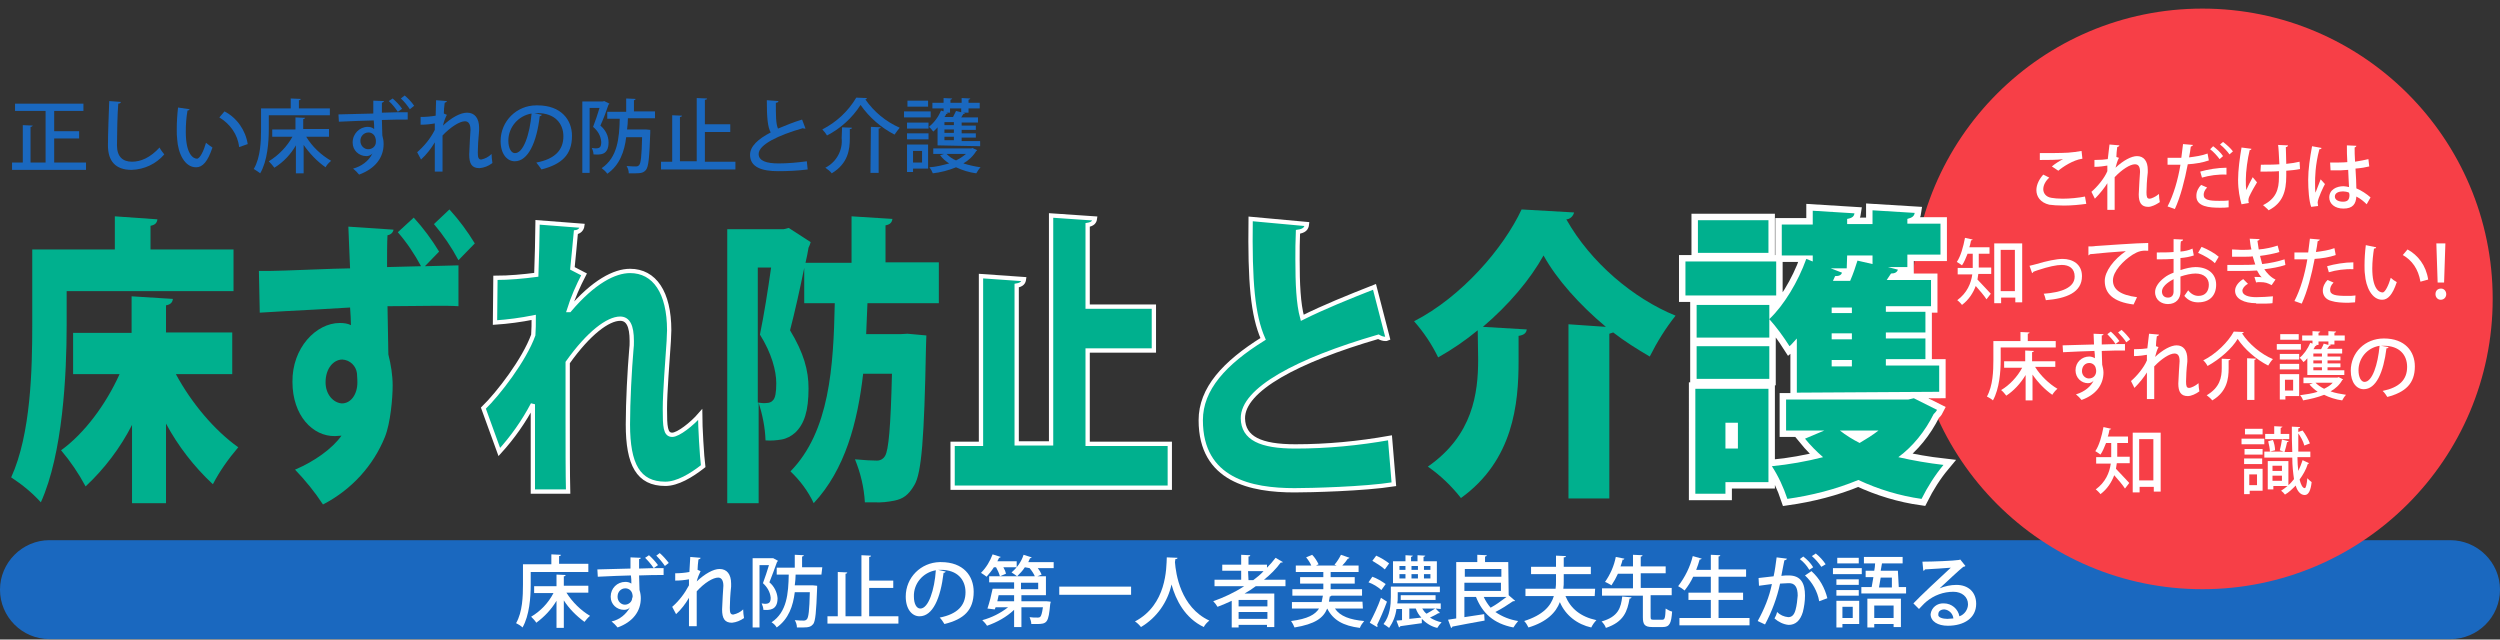 <?xml version="1.0" encoding="utf-8"?>
<!-- Generator: Adobe Illustrator 25.1.0, SVG Export Plug-In . SVG Version: 6.00 Build 0)  -->
<svg version="1.1" id="レイヤー_1" xmlns="http://www.w3.org/2000/svg" xmlns:xlink="http://www.w3.org/1999/xlink" x="0px"
	 y="0px" viewBox="0 0 581.3 148.7" style="enable-background:new 0 0 581.3 148.7;" xml:space="preserve">
<rect x="0" y="0" width="581.3" height="148.7" fill="#333333" stroke="none"/>
<style type="text/css">
	.st0{fill:#1A68BF;}
	.st1{fill:#F73F47;}
	.st2{fill:#00B08E;}
	.st3{fill:none;stroke:#FFFFFF;stroke-width:3;}
	.st4{fill:none;stroke:#FFFFFF;}
	.st5{fill:#FFFFFF;}
</style>
<path class="st0" d="M581.3,137.1c0,6.4-5.2,11.5-11.5,11.5H11.5c-6.4,0-11.5-5.2-11.5-11.5s5.2-11.5,11.5-11.5h558.2
	C576.1,125.6,581.3,130.8,581.3,137.1"/>
<circle class="st1" cx="512.1" cy="69.5" r="67.5"/>
<path class="st0" d="M12.6,37.8H20v1.7H2.8v-1.7h2.5v-8.7l2.3,0.1c0,0.1-0.2,0.3-0.5,0.3v8.3h3.5V25.8H3.5v-1.7h15.9v1.7h-6.8v4.7
	h5.8v1.7h-5.8V37.8z"/>
<path class="st0" d="M28.1,23.7c0,0.2-0.2,0.4-0.6,0.4c-0.2,2.4-0.3,7-0.3,9.7c0,2.6,1.3,3.8,3.5,3.8c2.1,0,4.3-1,6.4-3.3
	c0.3,0.6,0.7,1.1,1.1,1.6c-1.9,2.2-4.6,3.5-7.6,3.6c-3.8,0-5.5-2.1-5.5-5.7c0-2.4,0.2-8,0.3-10.3L28.1,23.7z"/>
<path class="st0" d="M44.1,25.4c-0.1,0.2-0.3,0.3-0.5,0.3c-0.3,1.7-0.4,3.3-0.4,5c0,5.1,1.7,6.2,2.6,6.2c0.7,0,1.6-1.9,2.1-3.7
	c0.5,0.4,1,0.8,1.5,1.1c-1.1,3.3-2.3,4.6-3.8,4.6c-2.7,0-4.2-3.3-4.4-6.5c-0.1-0.7-0.1-1.5-0.1-2.3c0-1.7,0.1-3.4,0.3-5.1L44.1,25.4
	z M55.6,34.2c-0.3-2.9-2.1-5.4-4.6-6.9l1.2-1.4c2.9,1.5,4.9,4.4,5.4,7.6L55.6,34.2z"/>
<path class="st0" d="M76.7,26.8H62.5V30c0,3-0.3,7.4-2,10.3c-0.5-0.4-1-0.7-1.5-1c1.6-2.7,1.7-6.6,1.7-9.3v-4.8h6.9v-2.3l2.3,0.1
	c0,0.2-0.1,0.3-0.4,0.3v1.9h7.2L76.7,26.8z M76.6,31.8h-5.4c1.4,2.3,3.4,4.2,5.8,5.6c-0.5,0.4-1,0.9-1.3,1.5c-2-1.4-3.7-3.2-5.1-5.2
	v6.6h-1.8v-6.5c-1.2,2.1-2.9,3.9-5,5.2c-0.4-0.5-0.8-1-1.3-1.5c2.3-1.4,4.2-3.4,5.5-5.7h-4.7v-1.7h5.4v-2.8l2.2,0.1
	c0,0.2-0.2,0.3-0.4,0.3v2.3h6V31.8z"/>
<path class="st0" d="M86.8,23.4l2.5,0.1c0,0.1-0.2,0.3-0.5,0.4c0,0.5,0,1.5,0,2.3c2.2-0.1,4.5-0.1,6-0.1v1.7c-1.5,0-3.7,0-6,0.1
	c0,0.9,0.1,2.8,0.1,3.6c0.2,0.7,0.3,1.3,0.3,2c0,3.1-1.9,5.7-5.7,7.1c-0.4-0.5-0.9-1-1.4-1.4c1.9-0.5,3.6-1.7,4.5-3.5h0
	c-0.4,0.4-0.9,0.6-1.4,0.6c-1.8,0-3.2-1.4-3.2-3.1c0,0,0-0.1,0-0.1c0-2,1.6-3.6,3.5-3.6c0,0,0,0,0,0c0.5,0,1,0.1,1.5,0.5l0-0.3
	c0-0.3,0-1-0.1-1.7c-3,0.1-4.1,0.1-8.1,0.3l-0.1-1.7c1.2,0,6.8-0.2,8.1-0.2L86.8,23.4z M87.4,32.9c0-0.3,0-0.5-0.1-0.8
	c-0.2-0.8-0.9-1.3-1.6-1.3c-1.1,0-1.9,0.9-1.9,1.9c0,0,0,0.1,0,0.1c0,1,0.8,1.9,1.8,1.9c1,0,1.8-0.7,1.8-1.7
	C87.4,33,87.4,32.9,87.4,32.9z M92.5,26c-0.6-0.9-1.3-1.8-2.1-2.5l0.9-0.6c0.8,0.7,1.6,1.5,2.2,2.4L92.5,26z M95.3,25.4
	c-0.6-0.9-1.3-1.8-2.1-2.5l0.9-0.7c0.8,0.7,1.6,1.5,2.2,2.4L95.3,25.4z"/>
<path class="st0" d="M101.4,23.3l2.5,0.2c0,0.2-0.2,0.3-0.5,0.4c-0.1,0.8-0.2,1.8-0.2,2.5l0.7,0.3c-0.4,0.8-0.7,1.6-0.9,2.5
	c2-1.9,4.1-3,5.6-3c1.8,0,2.8,1.3,2.8,3.5c0,0.2,0,0.5,0,0.7c-0.2,1.9-0.3,3.8-0.3,5c0,1.1,0.1,1.7,0.8,1.7c0.9-0.2,1.7-0.6,2.4-1.3
	c0,0.7,0.1,1.4,0.2,2.1c-0.9,0.7-1.9,1.1-3,1.2c-1.8,0-2.4-1-2.4-3.2c0-0.9,0.3-5.7,0.3-5.7c0-1.4-0.5-2-1.3-2
	c-1.2,0-3.3,1.3-5.2,3.3c0,3.9,0,7.3,0,8.4h-1.8v-6.8c-0.9,1.5-1.9,2.8-3.2,4l-0.9-1.7c1.7-1.5,3.1-3.2,4.1-5.2c0-0.5,0-0.9,0-1.5
	c-1.1,0.2-2.2,0.3-3.3,0.3l0-1.8c1.2,0,2.3-0.1,3.5-0.3L101.4,23.3z"/>
<path class="st0" d="M126,26.7c-0.1,0.2-0.3,0.3-0.5,0.3c-0.7,6.1-2.7,10.5-5.8,10.5c-1.8,0-3.3-1.7-3.3-4.7c0-4.6,3.7-8.3,8.3-8.3
	c0.1,0,0.2,0,0.3,0c5.4,0,8,3.3,8,7.1c0,4.4-2.4,6.6-7.1,7.8c-0.4-0.6-0.8-1.1-1.2-1.6c4.3-0.8,6.3-2.9,6.3-6.1c0-3-2-5.4-6-5.4
	c-0.3,0-0.5,0-0.8,0L126,26.7z M123.6,26.4c-3.1,0.5-5.4,3.2-5.4,6.3c0,1.8,0.7,2.9,1.5,2.9C121.7,35.7,123.2,31.2,123.6,26.4z"/>
<path class="st0" d="M140.5,23.5l1.2,0.6c0,0.1-0.1,0.2-0.2,0.2c-0.5,1.5-1.2,3.4-1.9,4.9c1.2,1,1.9,2.4,1.9,3.9
	c0,3-1.9,2.9-3.5,2.8c0-0.5-0.2-1.1-0.4-1.5c0.3,0,0.5,0.1,0.8,0.1c1,0,1.4-0.2,1.4-1.5c-0.1-1.4-0.8-2.6-1.9-3.5
	c0.5-1.3,1.1-3,1.5-4.4h-2.3v15.1h-1.7V23.6h4.7L140.5,23.5z M152.3,27.5H146c0,0.9-0.1,1.8-0.2,2.6h4.4l1,0.1c0,0.1,0,0.4,0,0.6
	c-0.2,5.8-0.4,8-1,8.7c-0.5,0.6-1,0.8-2.5,0.8c-0.5,0-0.9,0-1.5,0c0-0.6-0.2-1.2-0.5-1.7c1,0.1,1.9,0.1,2.2,0.1
	c0.3,0,0.5-0.1,0.7-0.3c0.4-0.4,0.6-2.1,0.7-6.5h-3.7c-0.4,3.3-1.5,6.5-4.4,8.5c-0.3-0.5-0.8-0.9-1.3-1.3c3.7-2.5,4.1-7,4.2-11.5
	h-2.9v-1.6h4.4v-3.1l2.2,0.1c0,0.1-0.2,0.3-0.4,0.3v2.6h4.9L152.3,27.5z"/>
<path class="st0" d="M163.9,37.6h7.1v1.8h-17.3v-1.8h2.6V26.8l2.3,0.1c0,0.1-0.2,0.3-0.5,0.3v10.3h3.9V22.8l2.4,0.1
	c0,0.2-0.2,0.3-0.5,0.3v5.7h5.9v1.8h-5.9L163.9,37.6z"/>
<path class="st0" d="M187.3,29.9c-0.1,0-0.1,0-0.2,0c-0.2,0-0.3,0-0.4-0.1c-5.6,1.6-10.3,3.8-10.3,6c0,1.6,1.8,2.2,4.6,2.2
	c2.2,0,4.4-0.2,6.6-0.5l0.2,1.9c-2.3,0.3-4.6,0.4-6.9,0.4c-3.7,0-6.5-0.9-6.5-3.8c0-2,1.9-3.7,4.8-5.2c-0.7-1.3-0.9-3.4-0.9-7.5
	l2.7,0.2c0,0.2-0.2,0.4-0.6,0.4c0,3,0,4.9,0.5,6c1.7-0.7,3.6-1.5,5.6-2.1L187.3,29.9z"/>
<path class="st0" d="M192.3,31.5c-0.3-0.5-0.7-1-1.1-1.4c3.3-1.7,6-4.2,7.9-7.4c0.2,0,0.3,0,2.5,0.1c-0.1,0.2-0.2,0.3-0.4,0.3
	c2,2.9,4.8,5.2,8,6.6c-0.4,0.5-0.8,1-1.2,1.6c-3.1-1.6-5.9-4-7.9-6.9C198.1,27.5,195.4,29.9,192.3,31.5z M195.8,29.6l2.3,0.1
	c0,0.2-0.2,0.3-0.5,0.3v2.1c0,2.7-0.4,5.9-4.2,8.2c-0.4-0.5-0.9-0.9-1.5-1.3c2.6-1.3,4.1-4.1,3.8-6.9L195.8,29.6z M202.5,29.5
	l2.3,0.1c0,0.1-0.2,0.3-0.5,0.3v10.3h-1.9L202.5,29.5z"/>
<path class="st0" d="M216.4,25.9v1.4h-6.2v-1.4H216.4z M215.8,33.6v5.6h-3.5V40h-1.4v-6.4H215.8z M210.9,29.9v-1.4h5v1.4L210.9,29.9
	z M210.9,32.4v-1.4h5v1.4L210.9,32.4z M215.8,23.4v1.4H211v-1.4L215.8,23.4z M214.4,35.1h-2.1v2.7h2.1V35.1z M218,33.8v-4.2
	c-0.3,0.4-0.7,0.7-1,1c-0.3-0.4-0.6-0.8-1-1.1c1.2-1,2.2-2.3,2.8-3.8l0.6,0.2v-0.7h-2.6v-1.3h2.6v-1.1l2,0.1c0,0.1-0.1,0.2-0.4,0.3
	v0.7h2.6v-1.1l2,0.1c0,0.1-0.1,0.2-0.4,0.3v0.7h2.6v1.3h-2.6v1h-1.3l0.5,0.1c-0.1,0.1-0.2,0.2-0.4,0.2c-0.1,0.2-0.3,0.5-0.5,0.8h3.9
	v1.2h-3.8v0.7h3.3v1h-3.3v0.8h3.3v1h-3.3v0.8h4.3v1.2L218,33.8z M217,34.5h8.8c0.1,0,0.2,0,0.3-0.1c0.1,0,0.1,0.1,1.1,0.5
	c0,0.1-0.1,0.2-0.2,0.2c-0.7,1.2-1.8,2.2-3,2.9c1.3,0.4,2.6,0.7,4,0.9c-0.4,0.4-0.7,0.9-1,1.4c-1.6-0.2-3.2-0.7-4.7-1.4
	c-1.7,0.7-3.6,1.2-5.4,1.4c-0.2-0.5-0.4-0.9-0.8-1.4c1.6-0.1,3.1-0.5,4.6-0.9c-0.8-0.5-1.5-1.1-2.1-1.9l0.9-0.3H217L217,34.5z
	 M221.8,29.1v-0.7h-2.2v0.7L221.8,29.1z M221.8,30.9v-0.8h-2.2v0.8L221.8,30.9z M221.8,32.6v-0.8h-2.2v0.8H221.8z M220.9,26.2h-0.9
	l0.4,0.1c-0.1,0.1-0.2,0.2-0.4,0.2c-0.1,0.3-0.2,0.5-0.4,0.7h2c0.2-0.5,0.5-0.9,0.7-1.4l1.2,0.3v-0.9h-2.6L220.9,26.2z M220.1,35.8
	c0.6,0.6,1.4,1.2,2.2,1.5c0.8-0.4,1.6-0.9,2.3-1.5H220.1z"/>
<path class="st2" d="M15.5,67.7v7.8c0,11.7-0.9,30-6,41.3c-2-2.2-4.3-4.1-6.9-5.8c4.6-10.1,4.9-25.2,4.9-35.5V58h19.2v-7.7l9.9,0.7
	c-0.1,0.8-0.5,1.3-1.6,1.5V58h19.3v9.7L15.5,67.7z M54,87H40.9c3.6,6.7,9,13.1,14.5,17c-2.3,2.7-4.3,5.5-5.9,8.6
	c-4.4-4.1-8.1-8.9-10.9-14.1V117h-7.9V98.8c-2.7,5.3-6.4,10.2-10.8,14.3c-1.6-3-3.5-5.8-5.7-8.4c5.4-3.9,10.4-10.6,13.6-17.7H17
	v-9.6h13.6v-8.5l9.6,0.6c-0.1,0.8-0.5,1.3-1.6,1.5v6.3H54L54,87z"/>
<path class="st2" d="M96.2,50.6c2.2,2.4,4.2,5.1,5.9,7.9l-3.3,3.4l7.8-0.2v9.5c-1.4-0.1-3.2-0.1-5.2-0.1c-3.3,0-7.2,0.1-11.3,0.1
	c0,1.6,0.2,9.4,0.2,11.2c0.6,2.4,1,4.8,1,7.3c0,2.8-0.5,8.7-1.8,11.9c-2.7,6.7-7.8,12.3-14.4,15.7c-1.9-2.9-4.1-5.6-6.5-8.1
	c4.5-1.9,8.7-4.9,10.8-7.9l-1.5,0.1c-5.2,0.1-9.9-4.8-9.9-12.6c-0.1-7.9,5.5-13.7,11-13.7c0.9,0,1.8,0.1,2.6,0.5
	c0-1-0.1-2.7-0.2-4.1L72.9,72c-4.1,0.2-9.3,0.5-12.5,0.7L60.2,63C61,63,61.8,63,62.7,63c2.7,0,15.7-0.6,18.7-0.6
	c-0.1-1.4-0.3-8.1-0.4-9.7l10.5,0.7c-0.1,0.7-0.7,1.2-1.4,1.3c-0.1,1.8-0.1,4.4-0.1,7.4l7.9-0.2c-1.5-2.8-3.3-5.5-5.4-7.9L96.2,50.6
	z M83.1,88.9c0-0.4,0-0.6-0.1-2.1c-0.2-1.7-1.6-3.1-3.4-3.2c-2,0-3.9,2-3.9,5.3c0,2.9,1.9,4.8,3.8,4.9
	C81.6,93.8,83.1,91.7,83.1,88.9z M104.5,48.7c2.2,2.4,4.2,5.1,5.9,7.9l-3.8,3.9c-1.6-3-3.5-5.8-5.7-8.4L104.5,48.7z"/>
<path class="st2" d="M115.2,64.6c3.2,0,6.4-0.3,9.5-0.7c0.1-2.4,0.3-10.1,0.3-12.2l10.4,0.8c-0.1,0.8-0.7,1.4-1.5,1.5
	c-0.3,2.9-0.5,5.8-0.8,8.4l2.7,1.4c-1.4,2.7-2.6,5.4-3.5,8.3h0.1c5.6-6.6,10.5-9.1,14.1-9.1c5.7,0,9.1,5,9.1,13.8
	c0,0.8-0.1,1.7-0.1,2.5c-0.3,4.7-0.9,11.8-0.9,15.8c0,4.1,0.1,6,1.7,6c1.4,0,4.6-2.5,6.5-4.7c0,2.7,0.4,9.8,0.7,12
	c-2.8,2.2-6,4.1-8.8,4.1c-6.3,0-8.7-4.5-8.7-13.8c0-5.4,0.4-12.7,0.8-17.4c0.1-0.7,0.1-1.3,0.1-2c0-3.6-0.9-5.2-2.7-5.2
	c-2.8,0-7.3,3.3-12.2,10.2v12.4c0,6.8,0,13.8,0.1,17.6h-8.2V94c-2.1,4-4.7,7.7-7.8,11.1l-3.7-10.2c3.5-3.4,9.5-11.2,11.6-17
	c0.1-1.3,0.1-2.7,0.1-4.1c-3,0.6-6,1-9,1.2L115.2,64.6z"/>
<path class="st2" d="M201.7,70.5c-0.1,2.3-0.2,4.8-0.3,7.2h7.9l1.7-0.1l4.4,0.4c0,0.8-0.1,2-0.1,3.1c-0.4,20.6-1,28.9-2.7,31.7
	c-1.4,2.4-2.7,3.2-4.6,3.6c-1.5,0.3-3.1,0.5-4.7,0.4h-2.2c-0.2-3.5-1-6.8-2.3-10c2.1,0.2,4,0.3,5.1,0.3c0.8,0,1.5-0.4,1.9-1.1
	c0.8-1.3,1.3-6.5,1.6-19.1h-6.7c-1.3,11.3-4.2,22.3-11.5,30.1c-1.3-2.8-3.2-5.3-5.4-7.4c9.1-9.3,10-24.3,10.3-39.1h-7.1v-8.2
	c-1,4.9-2.2,10.3-3.3,14.5c3.2,5.3,4.3,9.3,4.3,13.5c0,5.3-1,8.3-3.1,10.3c-0.9,0.8-2,1.4-3.2,1.6c-1.2,0.2-2.5,0.3-3.7,0.2
	c-0.1-3-0.7-5.9-1.6-8.8V117h-7.3V53.3h13.1l1.2-0.3l5.1,3.3c-0.1,0.4-0.3,0.9-0.5,1.3c-0.2,1.1-0.4,2.3-0.7,3.5H198V50.3l9.5,0.6
	c-0.1,0.8-0.5,1.3-1.6,1.5v8.6h12.4v9.5H201.7z M176.2,93.6c0.7,0.1,1.4,0.2,2.1,0.1c0.5,0,1.1-0.2,1.4-0.6c0.6-0.5,0.8-2,0.8-4
	c0-2.9-1.1-7-3.8-11.3c0.9-4.3,1.9-10.6,2.6-15.6h-3.1L176.2,93.6z"/>
<path class="st2" d="M252.9,103.2H272v10.2h-50.5v-10.2h6.6v-39l10,0.7c-0.1,0.8-0.5,1.3-1.7,1.5v36.7h8v-53l10.2,0.7
	c-0.1,0.8-0.5,1.3-1.7,1.5v19h15.4v10.2h-15.4V103.2z"/>
<path class="st2" d="M322.7,78.7c-0.2,0.1-0.4,0.1-0.6,0.1c-0.5,0-1.1-0.2-1.6-0.5c-18.9,5.5-31.6,12.3-31.5,19
	c0.1,4.6,4.1,6.5,12.2,6.5c7.4,0,14.7-0.7,22-2l0.9,10.8c-6.9,1.1-19.5,1.4-23.1,1.4c-10,0-21.8-2.3-21.8-16.3
	c0-7.3,5.5-13.3,14.5-18.9c-2.4-5.5-3.1-13.1-2.9-27.9l13.1,1.2c-0.1,1.1-0.7,1.6-2.1,1.8c-0.1,2.2-0.1,4.4-0.1,6.4
	c0,5.7,0.2,10.3,1.1,13.6c5-2.5,10.7-4.8,16.8-7.2L322.7,78.7z"/>
<path class="st2" d="M343.6,76.8c-2.9,2.4-6,4.5-9.2,6.3c-1.5-3.1-3.4-5.9-5.6-8.4c11.1-5.7,20.8-17,25-26l12.2,0.7
	c-0.2,0.9-1,1.6-1.8,1.6c5.7,10.1,15.6,18.4,25.4,22.4c-2.3,2.9-4.3,6.1-6,9.5c-2.9-1.7-5.8-3.5-8.5-5.6c-0.3,0.1-0.6,0.2-0.9,0.3
	v38.3h-9.5V75.4l8.7,0.6c-6.1-5.1-11.4-11-14.5-16.6c-3.1,5.6-8.1,11.5-14.1,16.6c3.4,0.2,6.8,0.4,10.2,0.6
	c-0.1,0.8-0.6,1.3-1.9,1.5v5.8c0,10-1.2,23.1-13.4,31.9c-2.2-2.8-4.8-5.3-7.7-7.3c10.5-7.3,11.7-17.1,11.7-24.9L343.6,76.8z"/>
<g>
	<path class="st3" d="M413,60.8v7.9h-21.1v-7.9H413z M411.2,90.4v21.7h-10v2.7h-7V90.4H411.2z M394.5,70.9h16.9v7.6h-16.9
		L394.5,70.9z M394.5,88.1v-7.6h16.9v7.6L394.5,88.1z M411.2,51.2v7.6h-16.4v-7.6H411.2z M404.1,98.3h-2.9v6h2.9V98.3z M417.8,91.3
		V78.7c-0.6,0.6-1.1,1.3-1.7,1.8c-1.4-2.2-3-4.4-4.7-6.3c3.4-3.2,6.7-8.7,8.6-14l1.5,0.6v-1.4h-7.2v-7.2h7.2v-3.2l9.7,0.6
		c-0.1,0.7-0.5,1.1-1.7,1.3v1.2h5.9v-3.2l9.8,0.6c-0.1,0.7-0.5,1.1-1.7,1.4v1.1h7.7v7.2h-7.7v2.9H439l2.3,0.6
		c-0.2,0.6-0.7,0.9-1.6,0.9l-1,1.5H449v6.1h-10.5v1.3h9.2v4.8h-9.2v1.4h9.2v4.8h-9.2v1.5h12.4v6.1L417.8,91.3z M445,92.6l5.4,2.7
		c-0.2,0.4-0.5,0.7-0.8,1c-2,4-4.8,7.5-8.2,10c3.5,0.8,7,1.4,10.5,1.8c-2,2.4-3.7,5.1-5.1,7.9c-5-0.7-10-2.2-14.7-4.4
		c-5.3,2.2-10.9,3.6-16.5,4.4c-0.9-2.7-2.1-5.3-3.6-7.6c4-0.4,8-1.1,11.9-2.1c-1.5-1.3-2.9-2.7-4.2-4.3l4.5-1.9h-8.9v-7.2h28.4
		L445,92.6z M429.4,62.4h-3.7l2.6,1c-0.2,0.6-0.7,0.8-1.6,0.8l-0.5,1.1h4c0.7-1.6,1.3-3.4,1.7-4.7l3.5,0.8v-2h-5.9L429.4,62.4z
		 M430.6,72.8v-1.3h-4.7v1.3L430.6,72.8z M430.6,78.9v-1.4h-4.7v1.4H430.6z M430.6,85.2v-1.5h-4.7v1.5L430.6,85.2z M427.8,100.1
		c1.4,1.1,3,2.1,4.6,2.9c1.5-0.9,3-1.8,4.4-2.9H427.8z"/>
	<path class="st2" d="M413,60.8v7.9h-21.1v-7.9H413z M411.2,90.4v21.7h-10v2.7h-7V90.4H411.2z M394.5,70.9h16.9v7.6h-16.9
		L394.5,70.9z M394.5,88.1v-7.6h16.9v7.6L394.5,88.1z M411.2,51.2v7.6h-16.4v-7.6H411.2z M404.1,98.3h-2.9v6h2.9V98.3z M417.8,91.3
		V78.7c-0.6,0.6-1.1,1.3-1.7,1.8c-1.4-2.2-3-4.4-4.7-6.3c3.4-3.2,6.7-8.7,8.6-14l1.5,0.6v-1.4h-7.2v-7.2h7.2v-3.2l9.7,0.6
		c-0.1,0.7-0.5,1.1-1.7,1.3v1.2h5.9v-3.2l9.8,0.6c-0.1,0.7-0.5,1.1-1.7,1.4v1.1h7.7v7.2h-7.7v2.9H439l2.3,0.6
		c-0.2,0.6-0.7,0.9-1.6,0.9l-1,1.5H449v6.1h-10.5v1.3h9.2v4.8h-9.2v1.4h9.2v4.8h-9.2v1.5h12.4v6.1L417.8,91.3z M445,92.6l5.4,2.7
		c-0.2,0.4-0.5,0.7-0.8,1c-2,4-4.8,7.5-8.2,10c3.5,0.8,7,1.4,10.5,1.8c-2,2.4-3.7,5.1-5.1,7.9c-5-0.7-10-2.2-14.7-4.4
		c-5.3,2.2-10.9,3.6-16.5,4.4c-0.9-2.7-2.1-5.3-3.6-7.6c4-0.4,8-1.1,11.9-2.1c-1.5-1.3-2.9-2.7-4.2-4.3l4.5-1.9h-8.9v-7.2h28.4
		L445,92.6z M429.4,62.4h-3.7l2.6,1c-0.2,0.6-0.7,0.8-1.6,0.8l-0.5,1.1h4c0.7-1.6,1.3-3.4,1.7-4.7l3.5,0.8v-2h-5.9L429.4,62.4z
		 M430.6,72.8v-1.3h-4.7v1.3L430.6,72.8z M430.6,78.9v-1.4h-4.7v1.4H430.6z M430.6,85.2v-1.5h-4.7v1.5L430.6,85.2z M427.8,100.1
		c1.4,1.1,3,2.1,4.6,2.9c1.5-0.9,3-1.8,4.4-2.9H427.8z"/>
</g>
<path class="st4" d="M115.2,64.6c3.2,0,6.4-0.3,9.5-0.7c0.1-2.4,0.3-10.1,0.3-12.2l10.4,0.8c-0.1,0.8-0.7,1.4-1.5,1.5
	c-0.3,2.9-0.5,5.8-0.8,8.4l2.7,1.4c-1.4,2.7-2.6,5.4-3.5,8.3h0.1c5.6-6.6,10.5-9.1,14.1-9.1c5.7,0,9.1,5,9.1,13.8
	c0,0.8-0.1,1.7-0.1,2.5c-0.3,4.7-0.9,11.8-0.9,15.8c0,4.1,0.1,6,1.7,6c1.4,0,4.6-2.5,6.5-4.7c0,2.7,0.4,9.8,0.7,12
	c-2.8,2.2-6,4.1-8.8,4.1c-6.3,0-8.7-4.5-8.7-13.8c0-5.4,0.4-12.7,0.8-17.4c0.1-0.7,0.1-1.3,0.1-2c0-3.6-0.9-5.2-2.7-5.2
	c-2.8,0-7.3,3.3-12.2,10.2v12.4c0,6.8,0,13.8,0.1,17.6h-8.2V94c-2.1,4-4.7,7.7-7.8,11.1l-3.7-10.2c3.5-3.4,9.5-11.2,11.6-17
	c0.1-1.3,0.1-2.7,0.1-4.1c-3,0.6-6,1-9,1.2L115.2,64.6z"/>
<path class="st4" d="M252.9,103.2H272v10.2h-50.5v-10.2h6.6v-39l10,0.7c-0.1,0.8-0.5,1.3-1.7,1.5v36.7h8v-53l10.2,0.7
	c-0.1,0.8-0.5,1.3-1.7,1.5v19h15.4v10.2h-15.4V103.2z"/>
<path class="st4" d="M322.7,78.7c-0.2,0.1-0.4,0.1-0.6,0.1c-0.5,0-1.1-0.2-1.6-0.5c-18.9,5.5-31.6,12.3-31.5,19
	c0.1,4.6,4.1,6.5,12.2,6.5c7.4,0,14.7-0.7,22-2l0.9,10.8c-6.9,1.1-19.5,1.4-23.1,1.4c-10,0-21.8-2.3-21.8-16.3
	c0-7.3,5.5-13.3,14.5-18.9c-2.4-5.5-3.1-13.1-2.9-27.9l13.1,1.2c-0.1,1.1-0.7,1.6-2.1,1.8c-0.1,2.2-0.1,4.4-0.1,6.4
	c0,5.7,0.2,10.3,1.1,13.6c5-2.5,10.7-4.8,16.8-7.2L322.7,78.7z"/>
<path class="st5" d="M136.9,133h-13.5v3c0,2.9-0.3,7.1-1.9,9.9c-0.4-0.4-0.9-0.7-1.5-1c1.5-2.6,1.6-6.3,1.6-9v-4.7h6.6v-2.3l2.2,0.1
	c0,0.2-0.1,0.3-0.4,0.3v1.8h6.8V133z M136.8,137.8h-5.1c1.4,2.2,3.3,4.1,5.5,5.4c-0.5,0.4-0.9,0.9-1.3,1.4c-1.9-1.4-3.6-3.1-4.8-5
	v6.4h-1.7v-6.3c-1.2,2-2.8,3.7-4.7,5.1c-0.3-0.5-0.8-1-1.2-1.4c2.2-1.3,4-3.2,5.2-5.5h-4.5v-1.6h5.2v-2.7l2.1,0.1
	c0,0.2-0.1,0.3-0.4,0.3v2.2h5.7L136.8,137.8z"/>
<path class="st5" d="M146.6,129.6l2.4,0.1c0,0.1-0.1,0.3-0.4,0.3c0,0.5,0,1.4,0,2.2c2.1-0.1,4.3-0.1,5.7-0.1v1.6
	c-1.4,0-3.5,0-5.7,0.1c0,0.9,0.1,2.7,0.1,3.4c0.2,0.6,0.3,1.3,0.3,1.9c0,3-1.8,5.5-5.4,6.8c-0.4-0.5-0.9-1-1.4-1.4
	c1.9-0.4,3.4-1.7,4.3-3.3h0c-0.3,0.4-0.8,0.6-1.4,0.6c-1.7,0-3.1-1.3-3.1-3c0,0,0-0.1,0-0.1c0-1.9,1.5-3.4,3.4-3.4c0,0,0,0,0,0
	c0.5,0,1,0.1,1.4,0.4l0-0.3c0-0.3,0-1-0.1-1.6c-2.9,0.1-3.9,0.1-7.7,0.3l-0.1-1.7c1.1,0,6.5-0.2,7.7-0.2L146.6,129.6z M147.1,138.8
	c0-0.3,0-0.5-0.1-0.8c-0.2-0.7-0.8-1.2-1.6-1.2c-1,0-1.8,0.8-1.8,1.9c0,0,0,0.1,0,0.1c0,1,0.8,1.8,1.7,1.8c0.9,0,1.7-0.7,1.7-1.6
	C147.1,138.9,147.1,138.9,147.1,138.8L147.1,138.8z M152,132.1c-0.6-0.9-1.3-1.7-2-2.4l0.9-0.6c0.8,0.7,1.5,1.5,2.1,2.3L152,132.1z
	 M154.6,131.6c-0.6-0.9-1.3-1.7-2-2.4l0.8-0.6c0.8,0.7,1.5,1.5,2.1,2.3L154.6,131.6z"/>
<path class="st5" d="M160.5,129.5l2.4,0.2c0,0.2-0.2,0.3-0.5,0.4c-0.1,0.8-0.2,1.8-0.2,2.4l0.7,0.3c-0.4,0.8-0.7,1.6-0.9,2.4
	c1.9-1.8,3.9-2.9,5.3-2.9c1.7,0,2.7,1.2,2.7,3.4c0,0.2,0,0.4,0,0.7c-0.2,1.8-0.3,3.7-0.3,4.9c0,1.1,0.1,1.6,0.8,1.6
	c0.9-0.2,1.7-0.6,2.3-1.2c0,0.5,0.1,1.6,0.2,2c-0.8,0.6-1.8,1-2.8,1.1c-1.7,0-2.3-1-2.3-3.1c0-0.9,0.3-5.5,0.3-5.5
	c0-1.3-0.5-1.9-1.2-1.9c-1.2,0-3.2,1.2-5,3.2c0,3.7,0,7,0,8.1h-1.8v-6.6c-0.8,1.4-1.8,2.7-3,3.8l-0.9-1.7c1.6-1.4,2.9-3.1,3.9-5
	c0-0.5,0-0.9,0-1.4c-1.1,0.2-2.1,0.3-3.2,0.3l0-1.7c1.1,0,2.2-0.1,3.3-0.3L160.5,129.5z"/>
<path class="st5" d="M179.8,129.8l1.1,0.6c0,0.1-0.1,0.2-0.2,0.2c-0.5,1.4-1.2,3.3-1.8,4.8c1.1,0.9,1.8,2.3,1.9,3.7
	c0,2.8-1.9,2.8-3.3,2.7c0-0.5-0.2-1-0.4-1.5c0.2,0,0.5,0.1,0.7,0.1c0.9,0,1.4-0.2,1.4-1.4c-0.1-1.3-0.8-2.5-1.8-3.4
	c0.5-1.3,1-2.9,1.4-4.2h-2.2v14.5H175v-16.1h4.5L179.8,129.8z M191,133.6H185c0,0.8-0.1,1.7-0.2,2.5h4.2l1,0.1c0,0.1,0,0.4,0,0.5
	c-0.2,5.6-0.4,7.7-0.9,8.4c-0.5,0.6-1,0.8-2.4,0.8c-0.4,0-0.9,0-1.4,0c0-0.6-0.2-1.2-0.5-1.7c0.9,0.1,1.8,0.1,2.1,0.1
	c0.3,0,0.5-0.1,0.7-0.3c0.4-0.4,0.6-2,0.7-6.3h-3.5c-0.4,3.2-1.4,6.2-4.2,8.2c-0.3-0.5-0.7-0.9-1.2-1.2c3.6-2.4,3.9-6.7,4-11.1h-2.8
	V132h4.2v-3l2.1,0.1c0,0.1-0.1,0.3-0.4,0.3v2.5h4.7L191,133.6z"/>
<path class="st5" d="M202.1,143.3h6.8v1.7h-16.5v-1.7h2.4V133l2.2,0.1c0,0.1-0.1,0.3-0.4,0.3v9.9h3.7v-14.2l2.2,0.1
	c0,0.2-0.1,0.3-0.4,0.3v5.5h5.6v1.7h-5.6L202.1,143.3z"/>
<path class="st5" d="M219.9,132.9c-0.1,0.2-0.3,0.3-0.5,0.3c-0.7,5.9-2.5,10.1-5.6,10.1c-1.7,0-3.2-1.6-3.2-4.6c0-4.4,3.5-7.9,7.9-8
	c0.1,0,0.2,0,0.3,0c5.2,0,7.6,3.2,7.6,6.9c0,4.3-2.3,6.4-6.8,7.5c-0.3-0.5-0.7-1.1-1.1-1.5c4.1-0.8,6-2.8,6-5.9
	c0-2.9-1.9-5.2-5.7-5.2c-0.3,0-0.5,0-0.7,0L219.9,132.9z M217.6,132.6c-3,0.5-5.2,3.1-5.1,6.1c0,1.7,0.6,2.8,1.5,2.8
	C215.9,141.5,217.3,137.1,217.6,132.6L217.6,132.6z"/>
<path class="st5" d="M232.5,134c-0.2-0.7-0.5-1.4-0.9-2.1h-0.5c-0.5,0.8-1.1,1.5-1.7,2.2c-0.4-0.3-0.8-0.6-1.3-0.9
	c1.2-1.2,2.1-2.7,2.7-4.3l1.9,0.6c-0.1,0.1-0.2,0.2-0.4,0.2c-0.1,0.3-0.3,0.6-0.4,0.8h4.5v1.4h-3.1c0.3,0.5,0.5,1,0.6,1.5L232.5,134
	z M242.9,139.8l0.4,0l1,0.1c0,0.1,0,0.3-0.1,0.5c-0.4,4.4-0.7,4.7-3.2,4.7c-0.4,0-0.8,0-1.2,0c0-0.5-0.2-1.1-0.4-1.6
	c0.6,0.1,1.2,0.1,1.9,0.1c0.2,0,0.4,0,0.6-0.2c0.2-0.2,0.4-0.8,0.6-2.2h-5v4.6h-1.7v-4c-1.8,1.7-4,2.9-6.3,3.7
	c-0.3-0.5-0.7-0.9-1.1-1.3c2.2-0.6,4.2-1.6,6-3h-2.9l-0.2,0.5l-1.7-0.2c0.5-1.5,0.9-3.1,1.2-4.6h5v-1.5h-5.8v-1.4h13.2v4.4h-5.7v1.4
	L242.9,139.8z M235.8,138.4h-3.6c-0.1,0.5-0.2,1-0.3,1.4h3.9V138.4z M238.3,131.9c-0.5,0.8-1.1,1.4-1.8,2.1
	c-0.4-0.3-0.8-0.6-1.3-0.9c1.3-1.1,2.3-2.5,2.8-4.1c0.8,0.3,1.4,0.4,1.9,0.6c-0.1,0.1-0.2,0.2-0.4,0.2c-0.1,0.3-0.3,0.6-0.4,0.9h5.9
	v1.4h-3.7c0.4,0.5,0.7,1,0.9,1.5l-1.5,0.6c-0.3-0.8-0.8-1.5-1.3-2.1L238.3,131.9z M237.4,135.5v1.5h4v-1.5H237.4z"/>
<path class="st5" d="M246.3,136.4H263v1.9h-16.7V136.4z"/>
<path class="st5" d="M273.8,129.7c0,0.2-0.2,0.3-0.5,0.3l-0.1,0.7c0.2,2.7,1.3,10.5,8,13.6c-0.5,0.4-1,0.9-1.3,1.5
	c-4.4-2.1-6.5-6.3-7.5-9.9c-0.9,4.1-3.4,7.7-7.1,9.9c-0.4-0.5-0.9-1-1.4-1.3c7.4-3.9,7.3-12.4,7.4-14.9L273.8,129.7z"/>
<path class="st5" d="M298.9,136.3H292c-0.8,0.6-1.7,1.2-2.6,1.7h6.9v7.8h-1.7v-0.5H288v0.6h-1.6v-6.2c-1.1,0.5-2.2,1-3.3,1.4
	c-0.3-0.5-0.6-0.9-1-1.3c2.5-0.9,4.9-2,7.2-3.5h-6.9v-1.5h6.2v-2.1h-4.4v-1.4h4.4v-2.3l2.1,0.1c0,0.2-0.1,0.3-0.4,0.3v1.9h4.3v0.7
	c0.7-0.7,1.4-1.5,2-2.3l1.7,1c-0.1,0.1-0.2,0.1-0.3,0.1c-0.1,0-0.1,0-0.2,0c-1.1,1.5-2.4,2.8-3.9,4h5L298.9,136.3z M294.7,141v-1.5
	H288v1.5H294.7z M288,143.9h6.7v-1.6H288V143.9z M290.3,134.9h1.1c0.8-0.6,1.7-1.3,2.4-2.1h-3.6L290.3,134.9z"/>
<path class="st5" d="M316.9,141.5h-6.5c1.2,1.8,3.5,2.6,6.8,2.9c-0.4,0.5-0.8,1-1,1.6c-3.9-0.5-6.2-1.8-7.6-4.5
	c-0.9,2.2-2.8,3.6-7.6,4.4c-0.2-0.5-0.5-1.1-0.8-1.5c3.9-0.5,5.6-1.5,6.5-2.9h-6.3V140h6.9c0.1-0.5,0.2-1,0.3-1.5h-7.1V137h7.2v-1.3
	h-5.4v-1.5h5.4V133h-6.4v-1.5h3.6c-0.3-0.7-0.7-1.3-1.2-1.9l1.4-0.6c0.6,0.6,1.1,1.4,1.5,2.2l-0.6,0.3h4.8l-0.5-0.2
	c0.6-0.7,1.1-1.5,1.5-2.3l2,0.7c-0.1,0.1-0.2,0.2-0.4,0.2c-0.4,0.6-0.8,1.1-1.3,1.6h3.8v1.5h-6.5v1.2h5.6v1.5h-5.6v1.3h7.3v1.5h-7.1
	c-0.1,0.1-0.2,0.2-0.4,0.2c-0.1,0.4-0.1,0.8-0.2,1.2h7.8L316.9,141.5z"/>
<path class="st5" d="M319.1,134.1c1.1,0.4,2.1,1,3.1,1.7l-1,1.4c-0.9-0.8-1.9-1.4-3-1.8L319.1,134.1z M318.5,144.8
	c1-1.9,1.9-3.8,2.6-5.8l1.4,0.9c-0.7,1.9-1.6,4-2.3,5.4c0.1,0.1,0.1,0.2,0.1,0.3c0,0.1,0,0.1-0.1,0.2L318.5,144.8z M320,129.2
	c1.1,0.5,2.1,1.1,3,1.8l-1,1.4c-0.9-0.8-1.9-1.4-2.9-2L320,129.2z M333.8,141.5l1,1c-0.1,0.1-0.2,0.1-0.2,0.1c-0.1,0-0.1,0-0.2,0
	c-0.6,0.4-1.3,0.7-1.9,1c0.8,0.5,1.7,0.9,2.7,1.1c-0.4,0.4-0.7,0.8-1,1.3c-1.4-0.3-2.6-1.1-3.6-2.1l0,1c-1.9,0.3-3.8,0.5-5,0.7
	c0,0.1-0.1,0.2-0.3,0.3l-0.6-1.6l1.3-0.1v-2.6h-1.3c-0.2,1.6-0.8,3.1-1.7,4.4c-0.4-0.3-0.8-0.6-1.3-0.9c1.5-1.9,1.7-4.5,1.7-6.3
	v-2.4h11.4v1.3H325v1.1c0,0.5,0,1-0.1,1.5h10.1v1.3L333.8,141.5z M334.1,130.5v5.1h-10.2v-5.1h2.9v-1.4l1.7,0.1
	c0,0.1-0.1,0.2-0.4,0.3v1h1.5v-1.4l1.8,0.1c0,0.1-0.1,0.2-0.4,0.3v1L334.1,130.5z M325.4,131.6v0.9h1.4v-0.9H325.4z M325.4,133.5v1
	h1.4v-1L325.4,133.5z M333.8,139.5h-8.1v-1.1h8.1V139.5z M327.7,141.5v2.4c0.9-0.1,1.9-0.2,2.8-0.3c-0.6-0.6-1-1.3-1.3-2.1H327.7z
	 M329.7,131.6h-1.5v0.9h1.5V131.6z M329.7,133.5h-1.5v1h1.5V133.5z M330.7,141.5c0.3,0.5,0.6,0.9,1,1.2c0.7-0.4,1.4-0.8,2-1.2H330.7
	z M332.6,132.5v-0.9h-1.5v0.9H332.6z M332.6,134.5v-1h-1.5v1L332.6,134.5z"/>
<path class="st5" d="M350.8,138.4l1.5,1.3c-0.1,0.1-0.3,0.1-0.5,0.1c-1.3,0.9-2.7,1.8-4.1,2.5c1.6,1.1,3.4,1.8,5.3,2.1
	c-0.4,0.5-0.8,1-1.1,1.5c-4.6-0.9-7.2-3.3-8.7-7.1h-2.7v4.7c1.5-0.2,3.1-0.5,4.6-0.7l0.1,1.5c-2.7,0.5-5.6,1-7.5,1.4
	c0,0.1-0.1,0.3-0.3,0.3l-0.7-1.9c0.6-0.1,1.2-0.2,1.9-0.3v-13.1h4.9V129l2.2,0.1c0,0.1-0.1,0.3-0.4,0.3v1.3h5.4L350.8,138.4z
	 M349.1,132.3h-8.5v1.8h8.5V132.3z M340.5,135.5v1.9h8.5v-1.9L340.5,135.5z M345,138.8c0.4,0.9,1,1.8,1.6,2.5
	c1.3-0.7,2.5-1.6,3.7-2.5H345z"/>
<path class="st5" d="M370.8,138.6h-6.8c1.2,2.9,3.5,4.8,7.2,5.6c-0.5,0.5-0.9,1.1-1.2,1.7c-3.2-0.7-6-2.8-7.3-5.9
	c-0.9,2.4-3,4.6-7.3,5.9c-0.3-0.6-0.6-1.1-1-1.5c4.4-1.4,6.2-3.5,6.9-5.8h-6.6v-1.7h7c0.1-0.6,0.1-1.2,0.1-1.8v-1.6h-5.8v-1.7h5.8
	v-2.6l2.3,0.1c0,0.2-0.1,0.3-0.5,0.3v2.2h6.3v1.7h-6.3v1.6c0,0.6,0,1.2-0.1,1.8h7.4L370.8,138.6z"/>
<path class="st5" d="M379.4,138.9c-0.1,0.1-0.2,0.3-0.5,0.3c-0.5,2.9-1.3,5.4-5.5,6.8c-0.2-0.6-0.6-1.1-1-1.5
	c3.9-1.1,4.5-3.2,4.8-5.8L379.4,138.9z M383.8,143.4c0,0.6,0.1,0.7,0.7,0.7h2c0.6,0,0.7-0.4,0.8-2.6c0.5,0.3,1,0.6,1.5,0.7
	c-0.2,2.8-0.6,3.6-2.2,3.6h-2.4c-1.8,0-2.2-0.6-2.2-2.3v-5h-9.5v-1.7h7.2v-3.4h-3.5c-0.4,0.9-0.9,1.8-1.5,2.7
	c-0.5-0.3-1-0.6-1.5-0.8c1.2-1.7,2.1-3.7,2.5-5.8l2,0.4c-0.1,0.2-0.2,0.3-0.4,0.2c-0.1,0.5-0.3,1-0.5,1.6h2.9v-2.7l2.2,0.1
	c0,0.2-0.1,0.3-0.4,0.3v2.3h5.8v1.6h-5.8v3.4h7.2v1.7h-4.9V143.4z"/>
<path class="st5" d="M399.5,143.7h7.3v1.7h-16.3v-1.7h7.3v-4.2h-5.2v-1.7h5.2v-3.7h-4.1c-0.5,1.1-1.2,2.2-2,3.2
	c-0.5-0.4-0.9-0.7-1.5-1c1.6-2.1,2.8-4.5,3.4-7l2.1,0.6c-0.1,0.1-0.2,0.2-0.5,0.2c-0.2,0.8-0.5,1.6-0.8,2.4h3.4V129l2.2,0.1
	c0,0.1-0.1,0.3-0.4,0.3v3h6.4v1.7h-6.4v3.7h5.7v1.7h-5.7V143.7z"/>
<path class="st5" d="M415.5,129.9c-0.1,0.3-0.3,0.3-0.6,0.4c-0.2,0.9-0.5,2.6-0.7,3.6c0.6-0.1,1.3-0.1,1.7-0.1
	c2.9,0,3.8,1.9,3.8,4.7c0,1.3-0.2,2.6-0.5,3.8c-0.6,2-1.7,3-3.3,3c-1.2-0.1-2.4-0.7-3.3-1.5c0.3-0.5,0.5-1,0.6-1.5
	c0.7,0.7,1.6,1.1,2.6,1.2c0.9,0,1.4-0.6,1.7-1.7c0.3-1.1,0.4-2.2,0.5-3.3c0-1.9-0.6-3-2.2-2.9c-0.7,0-1.3,0.1-1.9,0.1
	c-0.7,3.3-1.9,6.5-3.5,9.5l-1.7-0.8c1.5-2.7,2.7-5.6,3.3-8.6l-3,0.4l-0.1-1.8l3.5-0.4c0.3-1.3,0.5-2.9,0.7-4.4L415.5,129.9z
	 M420.7,132.5c-0.6-1-1.3-1.8-2.2-2.5l0.8-0.6c0.9,0.7,1.7,1.5,2.3,2.5L420.7,132.5z M423,139.8c-0.4-2.3-1.6-4.4-3.3-6l1.5-1
	c1.9,1.7,3.1,3.9,3.7,6.3L423,139.8z M423.5,131.8c-0.6-0.9-1.4-1.8-2.2-2.5l0.9-0.6c0.9,0.7,1.7,1.6,2.3,2.5L423.5,131.8z"/>
<path class="st5" d="M432.9,132.1v1.4h-6.7v-1.4L432.9,132.1z M432.3,139.7v5.4h-3.9v0.8H427v-6.2L432.3,139.7z M432.2,134.7v1.3
	H427v-1.3H432.2z M427,138.5v-1.3h5.2v1.3H427z M432.2,129.7v1.3h-5v-1.3H432.2z M430.8,141.1h-2.4v2.6h2.4V141.1z M441.5,136.5h1.7
	v1.5h-10.4v-1.5h2.4l0.4-2.3h-1.8v-1.5h2c0.1-0.6,0.2-1.1,0.2-1.7h-2.6v-1.5h9v1.5h-4.8c-0.1,0.5-0.2,1.1-0.3,1.7h4L441.5,136.5z
	 M434.2,145.9v-6.7h7.8v6.6h-1.7v-0.7h-4.5v0.8H434.2z M440.3,140.8h-4.5v2.9h4.5V140.8z M439.9,134.3h-2.6l-0.4,2.3h3V134.3z"/>
<path class="st5" d="M451,136.8c1.2-0.5,2.6-0.8,3.9-0.8c2.8,0,4.6,1.7,4.6,4.4c0,3.3-2.8,5.1-6.6,5.1c-2.3,0-4-1-4-2.7
	c0.2-1.5,1.5-2.6,3.1-2.5c1.8,0,3.3,1.3,3.6,3c1.2-0.4,2-1.6,2-2.8c0-1.7-1.4-2.9-3.4-2.9c-2.3,0-4.5,0.8-6.3,2.3
	c-0.5,0.4-1.2,1.2-1.7,1.7l-1.3-1.3c1.4-1.5,6.3-6.1,8.7-8.3c-1,0.1-4.3,0.3-6,0.4c-0.1,0.2-0.2,0.3-0.4,0.3l-0.2-2.1
	c2.4,0,7.2-0.2,8.5-0.4l0.3-0.1l1.2,1.5c-0.1,0.1-0.3,0.2-0.5,0.2C455.6,132.5,452.5,135.4,451,136.8L451,136.8z M452.8,143.9
	c0.5,0,0.9-0.1,1.4-0.1c-0.1-1.1-1-2-2.1-2.1c-0.8,0-1.4,0.4-1.4,1.1C450.5,143.6,451.8,143.9,452.8,143.9L452.8,143.9z"/>
<g>
	<path class="st5" d="M485.1,47.4c-1.4,0.2-3.4,0.4-5.2,0.4c-1.4,0-2.7-0.1-3.4-0.2c-2.1-0.5-3-1.9-3-3.4c0-1.3,0.7-2.6,1.6-3.6
		l1.4,0.7c-0.9,0.8-1.4,1.8-1.4,2.7c0,0.9,0.6,1.8,1.9,2c0.6,0.1,1.5,0.2,2.6,0.2c1.7,0,3.7-0.2,5.2-0.5L485.1,47.4z M477.1,38.7
		c0.7-0.6,1.8-1.3,2.6-1.7v0c-1.1,0.2-3.7,0.2-5.4,0.2c0-0.4,0-1.3,0-1.6c1.6,0,5.1,0,6.6-0.1c1-0.1,2.1-0.2,3.1-0.4l0.2,1.8
		c-2.2,0.3-4.7,2-5.6,2.8L477.1,38.7z"/>
	<path class="st5" d="M490.5,33.6l2.3,0.2c0,0.2-0.2,0.3-0.5,0.4c-0.1,0.7-0.2,1.7-0.2,2.3l0.6,0.2c-0.4,0.7-0.6,1.6-0.8,2.3
		c1.8-1.7,3.7-2.7,5-2.7c1.6,0,2.5,1.2,2.5,3.2c0,0.2,0,0.4,0,0.6c-0.2,1.7-0.3,3.5-0.3,4.6c0,1,0.1,1.5,0.7,1.5
		c0.5,0,1.5-0.5,2.2-1.1c0,0.5,0.1,1.5,0.2,1.9c-0.9,0.6-1.9,1.1-2.7,1.1c-1.6,0-2.2-1-2.2-2.9c0-0.8,0.3-5.2,0.3-5.2
		c0-1.3-0.4-1.8-1.2-1.8c-1.1,0-3,1.2-4.7,3c0,3.5,0,6.6,0,7.6h-1.7v-6.2c-0.6,1-1.7,2.4-2.9,3.6l-0.8-1.6c1.3-1.1,3-3.1,3.7-4.8
		c0-0.5,0-0.8,0-1.3c-0.6,0.1-1.8,0.3-3,0.3l0-1.6c1.3,0,2.5-0.1,3.1-0.2L490.5,33.6z"/>
	<path class="st5" d="M513.6,37.3c-1.4,0.5-3.2,0.8-4.9,0.9c-0.7,3.7-1.7,7.6-3,10.4L504,48c1.4-2.7,2.4-6.1,3-9.7
		c-0.3,0-0.5,0-0.8,0c-0.8,0-1.6,0-2.2,0l0-1.6c0.5,0,1.4,0,2.2,0c0.3,0,0.6,0,1,0c0.1-1,0.3-2.2,0.4-3.2l2.3,0.2
		c0,0.2-0.3,0.3-0.5,0.4c-0.1,0.7-0.2,1.6-0.4,2.5c1.5-0.2,3-0.4,4.3-0.9L513.6,37.3z M518.2,48.2c-0.6,0.1-1.3,0.1-2,0.1
		c-2.4,0-5.6-0.2-5.5-2.8c0-1,0.5-1.9,1.1-2.5l1.4,0.6c-0.6,0.6-0.8,1.2-0.8,1.7c0,1.2,1.3,1.4,3.6,1.4c0.8,0,1.6,0,2.2-0.1
		L518.2,48.2z M511.6,39.9c1.7-0.5,4.1-0.9,6.1-0.9v1.6c-1.9-0.1-4,0.2-5.7,0.7L511.6,39.9z M514.6,34c0.8,0.6,1.8,1.5,2.3,2.3
		l-0.8,0.7c-0.5-0.7-1.5-1.8-2.2-2.3L514.6,34z M516.9,33c0.8,0.6,1.8,1.5,2.3,2.2l-0.8,0.7c-0.4-0.6-1.4-1.7-2.2-2.3L516.9,33z"/>
	<path class="st5" d="M523.5,34.6c0,0.2-0.2,0.3-0.4,0.3c-0.5,2-0.9,5-0.9,6.8c0,1,0,1.8,0.1,2.5c0.3-0.7,1-2.1,1.5-3l1,1.2
		c-0.5,0.8-1.4,2.4-1.8,3.3c-0.1,0.3-0.2,0.5-0.2,0.8c0,0.2,0,0.4,0.1,0.7l-1.7,0.3c-0.4-1.4-0.8-3.3-0.8-5.7c0-2.2,0.4-5.2,0.8-7.5
		L523.5,34.6z M525.7,38.3c1.1,0,3.1,0,4.3-0.1c-0.1-2-0.2-4.1-0.3-4.5l2.3,0.1c0,0.2-0.2,0.4-0.5,0.4c0,0.8,0.1,2.5,0.1,3.9
		c1.1-0.1,2.3-0.3,3.1-0.5l0.1,1.7c-0.9,0.2-2,0.3-3.2,0.4l0,1.2c0,3.6-0.8,6.3-4.1,8c-0.2-0.3-1-0.9-1.3-1.2c3-1.5,3.7-3.6,3.7-6.5
		c0-0.2,0-1.1,0-1.4c-1.1,0.1-2.9,0.1-4.3,0.1L525.7,38.3z"/>
	<path class="st5" d="M537.4,48.1c-0.5-1.3-0.7-4-0.7-6.3c0-2.4,0.4-5.1,0.9-7.8l2.2,0.4c0,0.2-0.2,0.3-0.5,0.3c-1,3.8-1,6.7-1,7.9
		c0,0.9,0,1.8,0.1,2.2c0.3-0.8,0.9-2.3,1.2-3.1l1,1.1c-0.2,0.3-1.7,3.4-1.7,4.3c0,0.2,0.1,0.5,0.1,0.8L537.4,48.1z M541.8,37.8
		c0.7,0,3.2,0,4-0.1c-0.1-1.4-0.1-2.6-0.1-3.9l2.2,0.1c0,0.2-0.2,0.3-0.4,0.4c0,1,0,1.8,0.1,3.3c1.2-0.2,2.3-0.4,3.1-0.6l0.2,1.7
		c-0.8,0.2-1.9,0.4-3.2,0.5c0.1,1.7,0.2,3.5,0.2,4.6c1.2,0.5,2.4,1.3,3.3,2.1l-0.9,1.6c-0.6-0.6-1.4-1.3-2.4-1.8
		c-0.1,1.7-0.8,2.8-3,2.8c-2,0-3.3-1.1-3.3-2.6c0-1.8,1.7-2.6,3.3-2.6c0.4,0,0.8,0.1,1.3,0.2c-0.1-1-0.1-2.5-0.2-4
		c-0.5,0-1.2,0.1-1.6,0.1h-2.5L541.8,37.8z M546.2,44.8c-0.4-0.2-1-0.3-1.4-0.3c-0.9,0-1.9,0.3-1.9,1.2c0,0.8,0.9,1.2,1.9,1.2
		c1.1,0,1.5-0.5,1.5-1.6L546.2,44.8z"/>
	<path class="st5" d="M460.1,58.9v2.6c0,0.2,0,0.5,0,0.7h2.9v1.5h-3c-0.1,0.4-0.1,0.9-0.2,1.3c0.8,0.8,2.6,2.8,3.1,3.3l-1,1.3
		c-0.5-0.8-1.6-2.1-2.5-3.1c-0.6,1.6-1.6,3.2-3.2,4.4c-0.2-0.3-0.8-0.9-1.1-1.1c2.3-1.7,3.2-3.9,3.5-6h-3.4v-1.5h3.5
		c0-0.3,0-0.5,0-0.8v-2.5h-1.2c-0.4,1-0.8,2-1.3,2.7c-0.3-0.2-0.8-0.6-1.2-0.8c0.9-1.3,1.5-3.5,1.9-5.6l1.8,0.4
		c-0.1,0.1-0.2,0.2-0.4,0.2c-0.1,0.5-0.2,1.1-0.4,1.6h4.7v1.5H460.1z M463.7,56.6h6.5v13.7h-1.6v-1.1h-3.3v1.3h-1.6V56.6z
		 M465.2,67.7h3.3v-9.6h-3.3V67.7z"/>
	<path class="st5" d="M471.9,61.8c0.4-0.1,0.9-0.2,1.6-0.4c2.3-0.7,4.7-1.2,6.1-1.2c2.3,0,4.5,1.2,4.5,4c0,3.8-3.6,5.2-8.4,5.6
		c-0.1-0.4-0.3-1.2-0.5-1.5c4.1-0.3,7.2-1.4,7.2-4c0-1.9-1.3-2.7-3-2.7c-1.2,0-3.1,0.4-5.5,1.2c-0.4,0.1-0.8,0.3-1.1,0.4
		c-0.1,0.2-0.2,0.3-0.3,0.3L471.9,61.8z"/>
	<path class="st5" d="M485.6,57.3c0.5,0,1.2,0,1.7-0.1c1.7-0.1,9.7-0.7,12.2-0.7l0,1.8c-1.4-0.1-2.3,0.1-3.6,0.9
		c-2.2,1.4-4.6,3.9-4.6,6c0,2.1,1.7,3.4,5.6,3.9l-0.8,1.7c-4.8-0.6-6.7-2.6-6.7-5.5c0-2.2,2.1-5,4.9-6.9c-1.9,0.1-6.4,0.5-8.3,0.7
		c-0.1,0.1-0.3,0.2-0.4,0.3L485.6,57.3z"/>
	<path class="st5" d="M510.1,59.4c-0.9,0.3-1.9,0.5-3.1,0.6c0,0.9,0,1.9,0,2.8c1.2-0.4,2.5-0.7,3.5-0.7c2.8,0,4.8,1.5,4.8,4.1
		c0,2.4-1.4,4.1-4.2,4.1c-1.2,0-2.3-0.4-3.2-1.5c0.3-0.4,0.6-0.9,0.9-1.3c0.7,0.9,1.5,1.3,2.4,1.3c1.6,0,2.4-1.1,2.4-2.6
		c0-1.5-1.1-2.6-3.1-2.6c-1,0-2.3,0.3-3.5,0.7c0,1.3,0,3.1,0,3.6c0,1.5-1,2.8-2.9,2.8c-1.5,0-3-0.9-3-2.8c0-1.1,0.8-2.3,2.1-3.3
		c0.6-0.5,1.4-0.9,2.2-1.2v-3.2c-1.2,0.1-2.5,0.1-3.9,0.1l0-1.6c1.4,0,2.8,0,3.9-0.1v-3l2.2,0.1c0,0.2-0.2,0.4-0.5,0.4
		c-0.1,0.6-0.1,1.5-0.1,2.4c1-0.1,2-0.3,2.8-0.7L510.1,59.4z M505.4,64.9c-0.5,0.3-2.7,1.4-2.7,2.9c0,0.8,0.5,1.4,1.4,1.4
		c0.8,0,1.3-0.5,1.3-1.4C505.4,67.3,505.4,66.1,505.4,64.9z M515,61.2c-0.9-0.9-2.5-1.8-3.9-2.4l0.8-1.4c1.5,0.6,3.1,1.5,4,2.3
		L515,61.2z"/>
	<path class="st5" d="M531.4,61.6c-1.4,0.5-3.2,0.8-4.9,1c0.5,0.8,1.5,1.9,2.6,2.4l-0.9,1.3c-1-0.5-1.4-0.7-2.8-0.7
		c-0.3,0-0.6,0-0.8,0.1l-0.4-1.3c0.2,0,0.4,0,0.6,0c0.4,0,0.8,0,1.1,0.1c-0.4-0.4-0.8-1-1.1-1.6c-1.2,0.1-2.6,0.1-3.6,0.1
		c-0.9,0-2.2,0-3.3,0l0-1.4c1,0,2.3,0,3.3,0c0.9,0,2.2,0,3.2-0.1c-0.2-0.5-0.4-1.3-0.6-1.9c-0.5,0.1-1.5,0.1-3.2,0.1
		c-0.6,0-1.1,0-1.6,0V58c0.7,0,1.5,0.1,2.1,0.1c0.8,0,1.8,0,2.4-0.1c-0.2-0.7-0.3-1.7-0.4-2.5l2.3,0.1c0,0.2-0.2,0.3-0.5,0.4
		c0.1,0.6,0.2,1.3,0.3,2c1.5-0.1,3.2-0.5,4.4-0.9l0.4,1.5c-1.3,0.4-2.9,0.7-4.5,0.9c0.2,0.7,0.4,1.5,0.5,1.9
		c1.8-0.2,3.7-0.6,5.2-1.1L531.4,61.6z M524.6,70.5c-2.8,0-4.9-1-4.9-2.9c0-1.1,0.9-2.1,1.9-2.7l1.1,1.1c-0.8,0.4-1.3,1.1-1.3,1.6
		c0,1,1.3,1.5,3.2,1.5c1.2,0,2.8-0.1,3.9-0.2l-0.1,1.6c-0.8,0.1-1.8,0.1-3.2,0.1H524.6z"/>
	<path class="st5" d="M543.1,59.3c-1.4,0.5-3.2,0.8-4.9,0.9c-0.7,3.7-1.7,7.6-3,10.4l-1.7-0.6c1.4-2.7,2.4-6.1,3-9.7
		c-0.3,0-0.5,0-0.8,0c-0.8,0-1.6,0-2.2,0l0-1.6c0.5,0,1.4,0,2.2,0c0.3,0,0.6,0,1,0c0.1-1,0.3-2.2,0.4-3.2l2.3,0.2
		c0,0.2-0.3,0.3-0.5,0.4c-0.1,0.7-0.2,1.6-0.4,2.5c1.5-0.2,3-0.4,4.3-0.9L543.1,59.3z M547.6,70.3c-0.5,0-1.1,0.1-1.6,0.1
		c-1.4,0-2.9-0.1-3.8-0.4c-1.4-0.3-2.1-1.3-2.1-2.4c0-1,0.5-1.9,1.1-2.5l1.4,0.6c-0.6,0.6-0.8,1.2-0.8,1.7c0,1.2,1.3,1.4,3.9,1.4
		c0.7,0,1.4,0,2-0.1L547.6,70.3z M541.1,61.9c1.7-0.5,4.1-0.9,6.1-0.9v1.6c-1.9-0.1-4,0.2-5.7,0.7L541.1,61.9z"/>
	<path class="st5" d="M552.5,57.5c0,0.2-0.2,0.3-0.5,0.3c-0.2,1.3-0.4,3-0.4,4.6c0,4.6,1.5,5.6,2.4,5.6c0.6,0,1.4-1.7,1.9-3.4
		c0.3,0.3,1,0.8,1.4,1c-1,3-2.1,4.1-3.4,4.1c-2.4,0-3.8-3-4-5.9c-0.1-0.6-0.1-1.4-0.1-2.1c0-1.5,0.1-3.1,0.3-4.7L552.5,57.5z
		 M562.8,65.5c-0.5-3-2-5-4.1-6.2l1.1-1.3c2.4,1.3,4.3,3.7,4.8,7L562.8,65.5z"/>
	<path class="st5" d="M566.3,68.4c0-0.8,0.5-1.3,1.3-1.3c0.7,0,1.2,0.6,1.2,1.3c0,0.7-0.5,1.3-1.3,1.3
		C566.8,69.7,566.3,69.1,566.3,68.4z M568.3,65.7h-1.5l-0.3-9.1h2.1L568.3,65.7z"/>
	<path class="st5" d="M478,80.8h-12.8v2.9c0,2.7-0.3,6.7-1.8,9.4c-0.3-0.3-1-0.7-1.4-0.9c1.4-2.5,1.5-6,1.5-8.5v-4.4h6.3v-2.1
		l2.1,0.1c0,0.2-0.1,0.2-0.4,0.3v1.7h6.5V80.8z M478,85.3h-4.8c1.2,2,3.3,4,5.2,5.1c-0.4,0.3-0.9,0.9-1.2,1.4
		c-1.6-1.1-3.3-2.8-4.6-4.7v6h-1.6v-5.9c-1.2,2-2.8,3.7-4.5,4.8c-0.3-0.4-0.8-1-1.2-1.3c1.9-1.1,3.8-3.1,4.9-5.2H466v-1.5h4.9v-2.5
		l2,0.1c0,0.2-0.1,0.2-0.4,0.3v2.1h5.4V85.3z"/>
	<path class="st5" d="M486.8,77.6l2.3,0.1c0,0.1-0.1,0.3-0.4,0.3c0,0.5,0,1.3,0,2.1c2-0.1,4.1-0.1,5.4-0.1v1.5c-1.4,0-3.3,0-5.4,0.1
		c0,0.8,0.1,2.6,0.1,3.2c0.1,0.4,0.3,1.2,0.3,1.8c0,2.8-1.7,5.2-5.1,6.4c-0.3-0.4-0.9-1-1.3-1.3c2.1-0.6,3.6-2,4.1-3.2h0
		c-0.2,0.3-0.7,0.6-1.3,0.6c-1.5,0-2.9-1.2-2.9-3c0-1.9,1.5-3.2,3.2-3.2c0.5,0,1,0.2,1.3,0.4l0-0.2c0-0.3,0-0.9-0.1-1.5
		c-2.7,0.1-3.7,0.1-7.3,0.3l-0.1-1.6c1,0,6.1-0.2,7.3-0.2L486.8,77.6z M487.4,86.3c0-0.2,0-0.4-0.1-0.7c-0.1-0.6-0.7-1.2-1.5-1.2
		c-1,0-1.7,0.8-1.7,1.9c0,1,0.8,1.7,1.6,1.7C486.8,88,487.4,87.2,487.4,86.3z M491.9,80c-0.4-0.7-1.3-1.7-1.9-2.3l0.8-0.6
		c0.7,0.6,1.5,1.5,2,2.2L491.9,80z M494.4,79.6c-0.4-0.7-1.3-1.7-1.9-2.3l0.8-0.6c0.7,0.6,1.5,1.5,2,2.2L494.4,79.6z"/>
	<path class="st5" d="M499.7,77.6l2.3,0.2c0,0.2-0.2,0.3-0.5,0.4c-0.1,0.7-0.2,1.7-0.2,2.3l0.6,0.2c-0.4,0.7-0.6,1.6-0.8,2.3
		c1.8-1.7,3.7-2.7,5-2.7c1.6,0,2.5,1.2,2.5,3.2c0,0.2,0,0.4,0,0.6c-0.2,1.7-0.3,3.5-0.3,4.6c0,1,0.1,1.5,0.7,1.5
		c0.5,0,1.5-0.5,2.2-1.1c0,0.5,0.1,1.5,0.2,1.9c-0.8,0.6-1.9,1.1-2.7,1.1c-1.6,0-2.2-1-2.2-2.9c0-0.8,0.3-5.2,0.3-5.2
		c0-1.3-0.4-1.8-1.2-1.8c-1.1,0-3,1.2-4.7,3c0,3.5,0,6.6,0,7.6h-1.7v-6.2c-0.6,1-1.7,2.4-2.9,3.6l-0.8-1.6c1.3-1.1,3-3.1,3.7-4.8
		c0-0.5,0-0.8,0-1.3c-0.6,0.1-1.8,0.3-3,0.3l0-1.6c1.3,0,2.5-0.1,3.1-0.2L499.7,77.6z"/>
	<path class="st5" d="M513.3,85.1c-0.2-0.4-0.6-1-1-1.3c3-1.5,5.8-4.3,7.1-6.7c0.1,0,0.3,0,2.3,0.1c0,0.2-0.2,0.3-0.4,0.3
		c1.6,2.5,4.5,4.9,7.2,6c-0.4,0.4-0.8,1-1.1,1.5c-2.8-1.4-5.6-3.9-7.1-6.2C519,81,516.2,83.5,513.3,85.1z M516.5,83.4l2.1,0.1
		c0,0.2-0.1,0.2-0.4,0.3v1.9c0,2.4-0.4,5.4-3.8,7.4c-0.3-0.4-0.9-0.9-1.3-1.2c3.1-1.8,3.5-4.2,3.5-6.3V83.4z M522.5,83.3l2.1,0.1
		c0,0.1-0.1,0.2-0.4,0.3V93h-1.7V83.3z"/>
	<path class="st5" d="M535,80v1.3h-5.6V80H535z M534.6,87v5.1h-3.2v0.8h-1.3V87H534.6z M530.1,83.6v-1.3h4.5v1.3H530.1z M530.1,85.9
		v-1.3h4.5v1.3H530.1z M534.5,77.7V79h-4.3v-1.3H534.5z M533.2,88.3h-1.9v2.5h1.9V88.3z M536.5,87.1v-3.8c-0.3,0.4-0.6,0.7-0.9,0.9
		c-0.2-0.3-0.6-0.8-0.9-1c1-0.8,1.9-2.1,2.5-3.5l0.5,0.2v-0.7h-2.4v-1.2h2.4v-1l1.8,0.1c0,0.1-0.1,0.2-0.4,0.3v0.6h2.3v-1l1.8,0.1
		c0,0.1-0.1,0.2-0.4,0.3v0.6h2.4v1.2h-2.4v0.9h-1.2l0.4,0.1c-0.1,0.1-0.2,0.2-0.4,0.2c-0.1,0.2-0.3,0.5-0.5,0.7h3.5v1.1h-3.4v0.7h3
		v0.9h-3v0.7h3v0.9h-3v0.7h3.9v1.1H536.5z M535.6,87.8h7.9c0.2-0.1,0.2-0.1,0.3-0.1c0.1,0,0.1,0.1,1,0.5c0,0.1-0.1,0.1-0.2,0.2
		c-0.6,1.1-1.6,2-2.7,2.6c1.1,0.4,2.3,0.6,3.6,0.8c-0.3,0.3-0.7,0.9-0.9,1.3c-1.5-0.2-3-0.7-4.2-1.3c-1.5,0.6-3.2,1-4.9,1.3
		c-0.1-0.4-0.4-0.9-0.7-1.2c1.4-0.2,2.9-0.4,4.1-0.8c-0.7-0.5-1.4-1.1-1.9-1.7l0.8-0.3h-2.2V87.8z M539.9,82.9v-0.7h-2v0.7H539.9z
		 M539.9,84.5v-0.7h-2v0.7H539.9z M539.9,86.1v-0.7h-2v0.7H539.9z M539.1,80.2h-0.8l0.4,0.1c-0.1,0.1-0.2,0.2-0.4,0.2
		c-0.1,0.2-0.2,0.5-0.4,0.7h1.8c0.2-0.4,0.5-0.9,0.6-1.3l1.1,0.3v-0.8h-2.3V80.2z M538.4,89c0.5,0.5,1.2,1,2,1.4
		c0.8-0.4,1.5-0.8,2-1.4H538.4z"/>
	<path class="st5" d="M555.4,80.7c-0.1,0.2-0.2,0.3-0.5,0.3c-0.7,5.6-2.4,9.5-5.3,9.5c-1.6,0-3-1.5-3-4.3c0-4.2,3.3-7.5,7.7-7.5
		c4.9,0,7.2,3,7.2,6.5c0,4-2.2,6-6.4,7.1c-0.3-0.4-0.6-1-1.1-1.4c3.9-0.8,5.7-2.6,5.7-5.6c0-2.8-1.8-4.9-5.4-4.9c-0.2,0-0.5,0-0.7,0
		L555.4,80.7z M553.3,80.4c-3,0.5-4.9,3-4.9,5.7c0,1.6,0.6,2.7,1.4,2.7C551.6,88.8,552.9,84.8,553.3,80.4z"/>
	<path class="st5" d="M492.3,102.9v2.6c0,0.2,0,0.5,0,0.7h2.9v1.5h-3c-0.1,0.4-0.1,0.9-0.2,1.3c0.8,0.8,2.6,2.8,3.1,3.3l-1,1.3
		c-0.5-0.8-1.6-2.1-2.5-3.1c-0.6,1.6-1.6,3.2-3.2,4.4c-0.2-0.3-0.8-0.9-1.1-1.1c2.3-1.7,3.2-3.9,3.5-6h-3.4v-1.5h3.5
		c0-0.3,0-0.5,0-0.8v-2.5h-1.2c-0.4,1-0.8,2-1.3,2.7c-0.3-0.2-0.8-0.6-1.2-0.8c0.9-1.3,1.5-3.5,1.9-5.6l1.8,0.4
		c-0.1,0.1-0.2,0.2-0.4,0.2c-0.1,0.5-0.2,1.1-0.4,1.6h4.7v1.5H492.3z M495.9,100.6h6.5v13.7h-1.6v-1.1h-3.3v1.3h-1.6V100.6z
		 M497.4,111.7h3.3v-9.6h-3.3V111.7z"/>
	<path class="st5" d="M526.5,102v1.3h-5.3V102H526.5z M526.1,109v5.1h-3v0.8h-1.3V109H526.1z M526.1,104.4v1.3h-4.2v-1.3H526.1z
		 M521.8,107.9v-1.3h4.2v1.3H521.8z M526.1,99.7v1.3h-4.1v-1.3H526.1z M524.8,110.3h-1.8v2.5h1.8V110.3z M534.2,106.3
		c0,1.2,0.1,2.3,0.2,3.2c0.4-0.8,0.7-1.6,1-2.5l1.5,0.7c-0.1,0.1-0.2,0.2-0.3,0.2c-0.4,1.3-1.1,2.5-1.9,3.6c0.3,1.2,0.7,2,1.2,2
		c0.3,0,0.5-1.1,0.6-2.3c0.3,0.3,0.7,0.7,1,0.9c-0.2,1.9-0.7,3-1.6,3c-1.1,0-1.8-1.1-2.1-2.2c-0.8,0.8-1.6,1.6-2.5,2.1
		c-0.2-0.3-0.6-0.7-0.9-0.9c0.5-0.3,1-0.7,1.5-1.1h-3.3v0.8h-1.3v-6.6h4.8v5.6c0.5-0.4,0.9-0.9,1.3-1.4c-0.2-1.4-0.4-3.1-0.4-5h-6.5
		V105h4.5l-0.9-0.3c0.2-0.7,0.4-1.8,0.5-2.5l1.6,0.4c-0.1,0.1-0.2,0.2-0.4,0.2c-0.1,0.6-0.4,1.6-0.6,2.3h1.8
		c-0.1-1.8-0.1-3.8-0.1-5.9l1.9,0.1c0,0.2-0.1,0.3-0.4,0.3c0,1.1,0,2.2,0,3.2c0,0.8,0,1.5,0,2.2h2.8v1.3H534.2z M532.3,100.9v1.2
		h-5.6v-1.2h2.1v-1.8l1.9,0.1c0,0.1-0.1,0.2-0.4,0.3v1.4H532.3z M528.5,102.3c0.3,0.7,0.5,1.7,0.5,2.4l-1.2,0.3
		c0-0.6-0.2-1.6-0.4-2.4L528.5,102.3z M530.6,108.3h-2.2v1.2h2.2V108.3z M528.4,111.8h2.2v-1.2h-2.2V111.8z M535.4,100.1
		c0.7,0.9,1.4,2.2,1.7,3l-1.3,0.5c-0.2-0.9-0.9-2.2-1.6-3.1L535.4,100.1z"/>
</g>
</svg>
